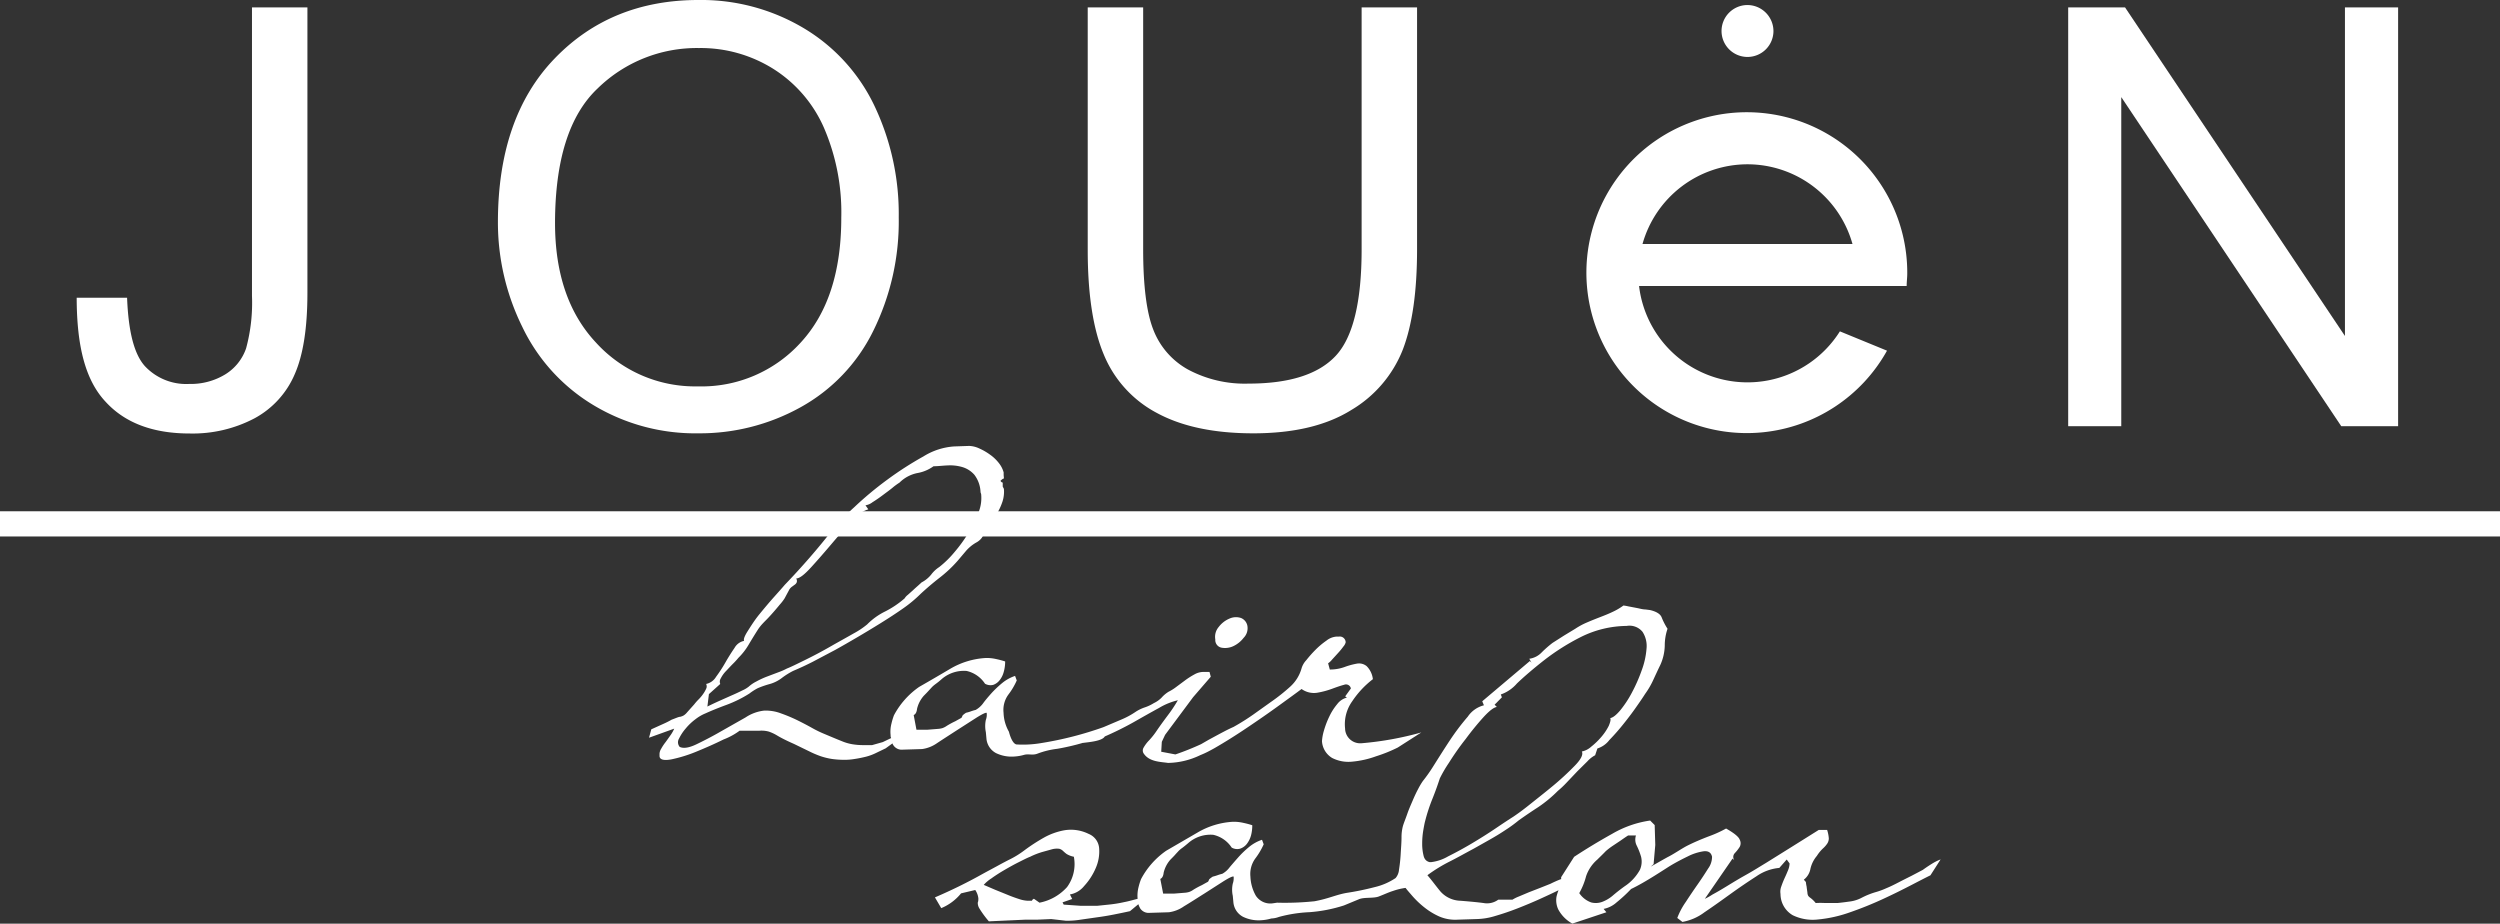<svg xmlns="http://www.w3.org/2000/svg" viewBox="0 0 297.64 109.97"><rect x="0" y="0" width="297.64" height="109.97" fill="#333333" stroke="none"/><defs><style>.cls-1{fill:#fff;}</style></defs><g id="レイヤー_2" data-name="レイヤー 2"><g id="ロゴ"><path class="cls-1" d="M114,86.89l2.26-1.45c.68-.42,1.08-.62,1.21-.57a1.72,1.72,0,0,1-.1.84,3.54,3.54,0,0,0,0,1.45l.07.75a2.16,2.16,0,0,0,1.14,1.75,4.23,4.23,0,0,0,2.16.41,5.39,5.39,0,0,0,1.22-.21c.54-.13,1,.1,1.6-.15a9.93,9.93,0,0,1,2.31-.56,27.39,27.39,0,0,0,3.06-.71H129c.57-.08,2.22-.2,2.53-.76A37.5,37.5,0,0,0,134.93,86c1.11-.63,2.13-1.21,3.07-1.72a7.77,7.77,0,0,1,2.23-.91A17.11,17.11,0,0,1,139,85.21c-.47.63-.91,1.23-1.31,1.82a9,9,0,0,1-.88,1.11,4.18,4.18,0,0,0-.68.91.65.65,0,0,0,.07.71c.67.95,2,.94,2.86,1.07a9.15,9.15,0,0,0,3.85-.93,10.31,10.31,0,0,0,1-.46l.21-.11h0l.44-.24q1.83-1.05,3.88-2.43c1.37-.92,2.67-1.82,3.88-2.7s2.1-1.52,2.64-1.93a2.52,2.52,0,0,0,1.89.44,9.94,9.94,0,0,0,1.75-.47c.54-.2,1-.36,1.42-.47a.59.59,0,0,1,.81.44l-.68.94.21.14a2.1,2.1,0,0,0-1.15.77,6.91,6.91,0,0,0-.95,1.49,10.5,10.5,0,0,0-.64,1.68,5.59,5.59,0,0,0-.23,1.25,2.5,2.5,0,0,0,1.21,2,4.25,4.25,0,0,0,2.37.44,11.17,11.17,0,0,0,2.86-.64A17.69,17.69,0,0,0,166.41,89l2.81-1.8a37.92,37.92,0,0,1-7.15,1.29,1.8,1.8,0,0,1-1.93-1.76,4.69,4.69,0,0,1,.85-3.24,11,11,0,0,1,2.46-2.63,2.61,2.61,0,0,0-.74-1.55A1.43,1.43,0,0,0,161.6,79a8.6,8.6,0,0,0-1.49.4,5.07,5.07,0,0,1-1.79.31l-.2-.74a2.25,2.25,0,0,0,.47-.44l.71-.78a8.18,8.18,0,0,0,.64-.78,1.15,1.15,0,0,0,.27-.5.7.7,0,0,0-.81-.68h-.27a2.16,2.16,0,0,0-1.21.48,9.24,9.24,0,0,0-1.29,1.08,14.39,14.39,0,0,0-1.11,1.25,2.42,2.42,0,0,0-.57,1,4.61,4.61,0,0,1-1.32,2.13,22.32,22.32,0,0,1-2.33,1.85l-2.09,1.49a26.55,26.55,0,0,1-2.36,1.48c-.23.1-.62.28-1.19.58s-1.14.61-1.75.94l-.92.53h0a31.82,31.82,0,0,1-3.05,1.22l-1.69-.32.07-1.18.39-.83L142.05,83l2.1-2.43L144,80h-.81a2.2,2.2,0,0,0-1,.3,9.45,9.45,0,0,0-1.11.71l-1.05.78a5.48,5.48,0,0,1-.91.57,3.69,3.69,0,0,0-.81.68,3.14,3.14,0,0,1-.94.67,5,5,0,0,1-1.08.51,4.74,4.74,0,0,0-1.15.57,9.47,9.47,0,0,1-1.62.87l-2,.85-.17.07a41.49,41.49,0,0,1-7.28,1.87,13,13,0,0,1-3.06.18c-.57-.12-.89-1.51-.89-1.51a4.85,4.85,0,0,1-.64-2.26,3.08,3.08,0,0,1,.57-2.16,8.16,8.16,0,0,0,1-1.69l-.2-.54a4.85,4.85,0,0,0-1.52.84,12.52,12.52,0,0,0-1.29,1.22c-.38.43-.73.83-1,1.21a2.84,2.84,0,0,1-.88.78,5,5,0,0,0-.57.17,4.33,4.33,0,0,1-.58.17c-.27.18-.41.3-.43.37l-.07.17a.35.35,0,0,1-.17.13l-.61.34a9.82,9.82,0,0,0-1,.54,2.14,2.14,0,0,1-.51.27,2.36,2.36,0,0,1-.57.1l-1.25.1h-1.29l-.33-1.75c.22-.09.36-.34.4-.74a3.57,3.57,0,0,1,.81-1.56c.27-.27.47-.48.61-.64l.37-.4a3.54,3.54,0,0,1,.4-.34,8.67,8.67,0,0,0,.71-.57,4.05,4.05,0,0,1,3-1,3.55,3.55,0,0,1,2.19,1.52,1.3,1.3,0,0,0,1,.13A1.68,1.68,0,0,0,119,81a2.7,2.7,0,0,0,.5-1,4.55,4.55,0,0,0,.17-1.25,10.11,10.11,0,0,0-1-.27,5.36,5.36,0,0,0-1-.14h-.34a9.36,9.36,0,0,0-4.19,1.28c-1.3.77-2.54,1.49-3.71,2.16a9.55,9.55,0,0,0-3,3.38,7.79,7.79,0,0,0-.3,1,3.86,3.86,0,0,0-.1,1.35c0,.13,0,.24.07.36l0,0-1,.48-1.27.36h-.56l-.48,0a7.59,7.59,0,0,1-1.35-.11,5.71,5.71,0,0,1-1.24-.37c-.46-.18-1.15-.47-2.1-.87a13.16,13.16,0,0,1-1.52-.75c-.56-.31-1.14-.61-1.75-.91A18.69,18.69,0,0,0,93,84.94a5.1,5.1,0,0,0-1.75-.34H91a5,5,0,0,0-2.23.81L85.79,87.1c-1,.58-2,1.09-2.87,1.51s-1.55.53-2,.31a.85.85,0,0,1-.07-1,5.45,5.45,0,0,1,.78-1.18,6.64,6.64,0,0,1,1.18-1.12,5.06,5.06,0,0,1,1.21-.7c.59-.27,1.41-.61,2.47-1a14.47,14.47,0,0,0,2.73-1.35,6.72,6.72,0,0,1,1-.64,11.07,11.07,0,0,1,1.45-.5,4.26,4.26,0,0,0,1.41-.71,8.71,8.71,0,0,1,1.36-.85c.85-.36,1.62-.72,2.32-1.08l2.67-1.41c.81-.45,1.68-.95,2.6-1.49s1.85-1.1,2.8-1.69,1.83-1.16,2.67-1.75a15.83,15.83,0,0,0,2.12-1.76c.68-.63,1.43-1.27,2.26-1.92a15.29,15.29,0,0,0,2.13-2L115,65.6a4.66,4.66,0,0,1,1.21-1,2,2,0,0,0,.68-.57c.13-.21.24-.4.33-.58a2.73,2.73,0,0,1,.31-.47.9.9,0,0,1,.5-.27.74.74,0,0,1,.14-.71l.61-1a7.17,7.17,0,0,0,.57-1.28,3.83,3.83,0,0,0,.17-1.52l-.14-.27v-.48c-.09,0-.18-.06-.27-.2.18-.18.31-.27.38-.27s0-.18,0-.54v-.2a3.09,3.09,0,0,0-.57-1.11,4.85,4.85,0,0,0-1.05-1,7.1,7.1,0,0,0-1.28-.74,3.06,3.06,0,0,0-1.22-.3l-1.75.06a7.87,7.87,0,0,0-3.68,1.19,40.13,40.13,0,0,0-4.29,2.76,41,41,0,0,0-3.94,3.28,26.89,26.89,0,0,0-2.6,2.7c-.9,1.17-1.83,2.29-2.77,3.37s-1.91,2.14-2.9,3.17c-.27.32-.7.8-1.29,1.46S91,72.41,90.42,73.12s-1,1.39-1.39,2-.53,1-.44,1.18a1.68,1.68,0,0,0-1.14.84c-.36.52-.72,1.09-1.08,1.72a17.07,17.07,0,0,1-1.12,1.72,1.82,1.82,0,0,1-1.18.85.64.64,0,0,1,0,.57,3.6,3.6,0,0,1-.37.64,4.69,4.69,0,0,1-.54.64,6.23,6.23,0,0,0-.51.58l-.84.94a1.79,1.79,0,0,1-.4.37,1.5,1.5,0,0,1-.44.17c-.18,0-.5.16-1,.34a10.84,10.84,0,0,1-1.08.54l-1.35.61-.27,1,3-1.08a4.06,4.06,0,0,1-.44.78q-.3.43-.6.84a5.66,5.66,0,0,0-.51.77,1.28,1.28,0,0,0-.2.58V90c0,.45.53.58,1.45.4a16.7,16.7,0,0,0,3-.94c1.1-.45,2.16-.92,3.17-1.42A8.13,8.13,0,0,0,88.05,87c1.08,0,1.86,0,2.33,0a3.25,3.25,0,0,1,1.15.1,5.15,5.15,0,0,1,1,.47c.38.23,1,.56,2,1l1.75.85a11.9,11.9,0,0,0,1.42.61,8.3,8.3,0,0,0,1.35.33,10.79,10.79,0,0,0,1.62.1,7.27,7.27,0,0,0,1.08-.1q.67-.1,1.35-.27a6.21,6.21,0,0,0,1.25-.47l1.1-.53.81-.59c0,.08.07.17.11.24a1.19,1.19,0,0,0,1.11.51l2.3-.07a4.05,4.05,0,0,0,1.79-.71C112.37,87.94,113.17,87.43,114,86.89Zm-29.6-4.25,1.35-1.21a.74.74,0,0,1,.07-.68,3.47,3.47,0,0,1,.6-.84c.28-.29.54-.58.81-.85a8.56,8.56,0,0,0,.68-.74,7.49,7.49,0,0,0,1.21-1.55c.32-.54.68-1.13,1.08-1.76s.84-1,1.29-1.48.9-1,1.35-1.55a5.45,5.45,0,0,0,.57-.74l.51-.95a1.14,1.14,0,0,1,.37-.44l.37-.27a.6.6,0,0,0,.2-.27.53.53,0,0,0-.07-.44c.41,0,1-.48,1.76-1.31s1.56-1.75,2.4-2.74,1.64-1.91,2.43-2.76a4,4,0,0,1,2-1.42l-.34-.48a1.82,1.82,0,0,0,.84-.37c.39-.24.78-.51,1.18-.81s.79-.58,1.15-.87a7.62,7.62,0,0,1,.88-.65,4.18,4.18,0,0,1,2.13-1.14,4.63,4.63,0,0,0,1.92-.81c.54,0,1.11-.08,1.72-.1a5.11,5.11,0,0,1,1.72.2,3.07,3.07,0,0,1,1.42.91,3.63,3.63,0,0,1,.74,2.09l.07.21a4.56,4.56,0,0,1-.3,2.16,13.53,13.53,0,0,1-1.19,2.42,17.18,17.18,0,0,1-1.68,2.33,11.69,11.69,0,0,1-1.83,1.79,3.69,3.69,0,0,0-.94.88,3.63,3.63,0,0,1-1.15.94s-.17.16-.37.34-.42.37-.64.58l-.64.57a1.49,1.49,0,0,0-.37.41,11.32,11.32,0,0,1-2.3,1.55,7.92,7.92,0,0,0-2.16,1.55,9.65,9.65,0,0,1-1.62,1.08c-.85.49-1.79,1-2.8,1.58s-2,1.1-3,1.59-1.68.83-2.13,1a7.38,7.38,0,0,1-1,.44l-1.35.51a10,10,0,0,0-1.32.61,4.09,4.09,0,0,0-.88.6,3.3,3.3,0,0,1-.74.44c-.4.2-.86.42-1.38.64l-1.59.71c-.54.25-.94.44-1.21.58Z"/><path class="cls-1" d="M145.43,77.11a2.31,2.31,0,0,0,1.38-.17,3.36,3.36,0,0,0,1.25-1,1.62,1.62,0,0,0,.47-1.25,1.26,1.26,0,0,0-.77-1.11,1.88,1.88,0,0,0-1.39.07,3.17,3.17,0,0,0-1.28,1,1.8,1.8,0,0,0-.4,1.48A.92.92,0,0,0,145.43,77.11Z"/><path class="cls-1" d="M229.87,102.92c-.31.2-.63.41-.94.64l-1.35.71c-.5.25-1,.5-1.52.77s-1,.51-1.49.71a8.71,8.71,0,0,1-1.18.44,9.2,9.2,0,0,0-1.72.68,4.16,4.16,0,0,1-1.52.47c-.63.09-1.09.14-1.38.17l-.78,0-.71,0a10.26,10.26,0,0,0-1.11,0,3.55,3.55,0,0,0-.61-.6,1.12,1.12,0,0,1-.27-.24.87.87,0,0,1-.1-.3c0-.14-.06-.41-.1-.81A3.89,3.89,0,0,1,215,105v0a0,0,0,0,1,0,0s-.1-.09-.24-.27a2.11,2.11,0,0,0,.78-1.28,3.59,3.59,0,0,1,.77-1.55,4.47,4.47,0,0,1,.75-.91,3.05,3.05,0,0,0,.5-.58,1.13,1.13,0,0,0,.17-.6,4.11,4.11,0,0,0-.2-1h-1q-3.44,2.16-6.27,3.92c-.81.49-1.62,1-2.43,1.45s-1.56.91-2.23,1.32-1.25.75-1.72,1a7,7,0,0,1-.91.51l3.3-4.79.21.2a.67.67,0,0,1,.06-.85,4.82,4.82,0,0,0,.58-.74.92.92,0,0,0,0-.87q-.19-.51-1.62-1.32a13.84,13.84,0,0,1-2,.91c-1,.38-1.85.75-2.57,1.11s-1.61,1-2.4,1.39c-.53.29-1.06.6-2,1.13.12-.1.24-.22.34-.29l.2-2.29L197,98.23l-.54-.54a12.45,12.45,0,0,0-4.52,1.58q-2.37,1.32-4.53,2.74l-1.55,2.43a1,1,0,0,1,0,.24l-.06,0c-.45.18-.85.36-1.21.54l-1.18.47-1.39.54-1.21.51a4.44,4.44,0,0,0-.74.37h-1.69a2.26,2.26,0,0,1-1.76.4q-1.08-.14-2.76-.27a3.3,3.3,0,0,1-2.37-1.11c-.54-.65-1-1.3-1.55-1.93a18.28,18.28,0,0,1,2.63-1.62c.9-.45,1.87-1,2.9-1.55l1.49-.84c.45-.25.88-.5,1.28-.74s.81-.51,1.22-.78.85-.59,1.35-1c.76-.54,1.54-1.07,2.33-1.58a15.36,15.36,0,0,0,2.33-1.93,10.75,10.75,0,0,0,1-.94l1.32-1.39L189,90.63a3.3,3.3,0,0,1,.91-.71l.27-.81a2.86,2.86,0,0,0,1.42-1,26,26,0,0,0,1.75-2q.89-1.11,1.59-2.13c.47-.67.77-1.12.91-1.35a9.74,9.74,0,0,0,1-1.72c.36-.78.63-1.36.81-1.72a5.87,5.87,0,0,0,.54-2.33,6.12,6.12,0,0,1,.33-2,7.69,7.69,0,0,1-.7-1.36c-.16-.4-.62-.69-1.39-.87l-.54-.07c-.31,0-.65-.1-1-.17l-1.05-.2a5,5,0,0,0-.57-.1,7.11,7.11,0,0,1-1.25.74c-.47.23-1,.44-1.52.64s-1.07.42-1.58.64a8.65,8.65,0,0,0-1.39.75l-1.32.8-1.38.88a13.18,13.18,0,0,0-1.28,1.12,2.51,2.51,0,0,1-1.49.77l.27.47-.2-.2-5.67,4.79.2.48a3.28,3.28,0,0,0-1.92,1.35,28.09,28.09,0,0,0-2.16,2.86c-.7,1.06-1.34,2.08-1.92,3A18.53,18.53,0,0,1,169.39,93a8.67,8.67,0,0,0-.54.91c-.23.43-.45.9-.67,1.42s-.44,1-.64,1.58-.38,1-.51,1.42a5.22,5.22,0,0,0-.17,1.35c0,.63-.06,1.28-.1,2s-.11,1.29-.2,1.86a1.73,1.73,0,0,1-.41,1,7.55,7.55,0,0,1-2.5,1.08,32.51,32.51,0,0,1-3.3.68c-1.32.23-2.16.69-3.85,1a34,34,0,0,1-4.46.17l-.47.07a2.06,2.06,0,0,1-2.06-.91,5,5,0,0,1-.64-2.26,3.13,3.13,0,0,1,.58-2.16,8.55,8.55,0,0,0,1-1.69l-.2-.54a4.85,4.85,0,0,0-1.52.84,11.46,11.46,0,0,0-1.28,1.22c-.38.43-.73.83-1.05,1.21a2.73,2.73,0,0,1-.88.78,5,5,0,0,0-.57.17,5,5,0,0,1-.57.17c-.27.18-.42.3-.44.37l-.07.17a.35.35,0,0,1-.17.13l-.61.34a9.82,9.82,0,0,0-1,.54,2,2,0,0,1-.51.27,2.27,2.27,0,0,1-.57.1l-1.25.1h-1.28l-.34-1.75c.22-.09.36-.34.4-.74a3.57,3.57,0,0,1,.81-1.56c.27-.27.48-.48.61-.64l.37-.4a3,3,0,0,1,.41-.34c.15-.11.39-.3.71-.57a4,4,0,0,1,3-1,3.55,3.55,0,0,1,2.19,1.52,1.3,1.3,0,0,0,1,.13,1.68,1.68,0,0,0,.78-.54,2.89,2.89,0,0,0,.51-1,4.55,4.55,0,0,0,.16-1.25,9.47,9.47,0,0,0-1-.27,5.36,5.36,0,0,0-1-.14h-.34a9.32,9.32,0,0,0-4.18,1.28l-3.72,2.16a9.52,9.52,0,0,0-3,3.38,7.5,7.5,0,0,0-.31,1,4.11,4.11,0,0,0-.1,1.35s0,0,0,0c-.53.13-1,.28-1.59.39a15.1,15.1,0,0,1-1.86.3l-1.35.14h-2l-2-.14-.14-.27,1.15-.4-.27-.54a2.78,2.78,0,0,0,1.69-1,7.5,7.5,0,0,0,1.38-2.13,4.92,4.92,0,0,0,.41-2.36,2,2,0,0,0-1.25-1.72,4.77,4.77,0,0,0-2.84-.44,7.83,7.83,0,0,0-2.53.91,21.91,21.91,0,0,0-2.23,1.45,10.86,10.86,0,0,1-1.92,1.18c-.27.14-.7.36-1.28.68s-1.29.69-2.1,1.14-1.67.9-2.59,1.35-1.86.88-2.81,1.29l.75,1.28a6,6,0,0,0,2.36-1.76l1.69-.4a2.19,2.19,0,0,1,.37,1c0,.16,0,.32-.07.5a1.26,1.26,0,0,0,.2.71,11.59,11.59,0,0,0,1.12,1.52l4.38-.2h1.42l1.62-.07,1.76.2h.27a9.88,9.88,0,0,0,1.48-.13l1.89-.27c.68-.09,1.36-.2,2.06-.34s1.34-.27,1.92-.4l1-.83a2.73,2.73,0,0,0,.23.52,1.21,1.21,0,0,0,1.12.51l2.29-.07a4.05,4.05,0,0,0,1.79-.71c.79-.47,1.6-1,2.43-1.52l2.26-1.45c.68-.42,1.08-.62,1.22-.57a2,2,0,0,1-.1.84,3.37,3.37,0,0,0,0,1.45l.07.75a2.17,2.17,0,0,0,1.15,1.75,4.23,4.23,0,0,0,2.16.41,5.32,5.32,0,0,0,1.21-.21,2.77,2.77,0,0,0,.89-.18,16.56,16.56,0,0,1,3.66-.57,17.62,17.62,0,0,0,4.09-.8l1.79-.74c.65-.27,1.72-.08,2.37-.33s1.12-.48,1.69-.66a7.73,7.73,0,0,1,1.49-.36c.31.4.37.45.79.94a10.73,10.73,0,0,0,1.46,1.39,8.21,8.21,0,0,0,1.78,1.08,4.8,4.8,0,0,0,2.2.37l2.23-.07a8,8,0,0,0,2.22-.37c.86-.25,1.75-.55,2.67-.91s1.83-.74,2.73-1.15,1.48-.68,2.13-1a5.78,5.78,0,0,0-.24.77,2.57,2.57,0,0,0,.21,1.51,4.15,4.15,0,0,0,1.68,1.69l4.05-1.35-.33-.4a3.22,3.22,0,0,0,1.55-.78,18,18,0,0,0,1.72-1.59c1.68-.79,4-2.36,4.66-2.76s1.39-.78,2.09-1.12a6.14,6.14,0,0,1,1.89-.61c.56-.06.89.15,1,.65a2.37,2.37,0,0,1-.47,1.41c-.37.59-.78,1.22-1.25,1.89s-.95,1.38-1.42,2.1a8.59,8.59,0,0,0-1,1.89l.61.47a6.13,6.13,0,0,0,2.63-1.15c1-.67,2-1.39,3.07-2.16s2.1-1.47,3.11-2.12a5.66,5.66,0,0,1,2.73-1l.88-1,.34.47a2.3,2.3,0,0,1-.17.78c-.12.29-.25.6-.41.94a10.58,10.58,0,0,0-.4,1,1.75,1.75,0,0,0-.1.91,2.93,2.93,0,0,0,1.45,2.53,5.43,5.43,0,0,0,3,.51,15.57,15.57,0,0,0,3.78-.84,42.25,42.25,0,0,0,3.95-1.59c1.26-.58,2.4-1.15,3.44-1.69s1.78-.92,2.23-1.14l1.21-1.89C230.55,102.5,230.19,102.72,229.87,102.92Zm-106.11,4.55-.67-.47c-.14.09-.21.15-.21.17v.07s0,0-.06,0h-.48a3.79,3.79,0,0,1-1-.2c-.43-.14-.89-.3-1.39-.51l-1.48-.6-1.35-.58a4.3,4.3,0,0,1,.91-.77c.47-.34,1-.68,1.55-1s1.14-.65,1.72-.94,1-.51,1.35-.64a8.72,8.72,0,0,1,1.49-.58l1.08-.3a2.25,2.25,0,0,1,.88-.07,1,1,0,0,1,.44.24,4.64,4.64,0,0,0,.43.37,2.51,2.51,0,0,0,.88.34,4.63,4.63,0,0,1-.81,3.61A5.92,5.92,0,0,1,123.76,107.47Zm45.73-5.57a5.91,5.91,0,0,1-.17-1.48,9.48,9.48,0,0,1,.14-1.62c.09-.52.16-.87.2-1a20.24,20.24,0,0,1,.88-2.7c.4-1,.69-1.84.88-2.43a15.86,15.86,0,0,1,1.08-1.85c.58-.92,1.23-1.87,2-2.84a33.38,33.38,0,0,1,2.12-2.6c.7-.76,1.23-1.17,1.59-1.21l-.27-.27.87-.88-.13-.34a4.45,4.45,0,0,0,1.92-1.31q1.32-1.26,3.24-2.77a26.78,26.78,0,0,1,4.39-2.77,12.42,12.42,0,0,1,5.43-1.31,2,2,0,0,1,1.89.7,3.09,3.09,0,0,1,.48,2,9.46,9.46,0,0,1-.58,2.6,19.07,19.07,0,0,1-1.18,2.67,12.62,12.62,0,0,1-1.38,2.09c-.48.56-.87.87-1.18.91.09.18,0,.49-.17.91a6.44,6.44,0,0,1-.88,1.32,8.45,8.45,0,0,1-1.22,1.18,2.35,2.35,0,0,1-1.11.57c.18.36-.1.93-.84,1.69a33.21,33.21,0,0,1-2.6,2.4c-1,.83-2,1.61-2.9,2.33s-1.56,1.17-1.83,1.35c-.49.31-1.19.77-2.09,1.38s-1.84,1.2-2.83,1.79-1.94,1.1-2.84,1.55a5.21,5.21,0,0,1-2,.68h-.2C169.84,102.55,169.6,102.33,169.49,101.9Zm23.93,3.62q-.75.54-1.38,1.08a4.27,4.27,0,0,1-1.28.77,2.2,2.2,0,0,1-1.32.07,2.87,2.87,0,0,1-1.42-1.11,8.2,8.2,0,0,0,.81-2,4.53,4.53,0,0,1,1.35-2c.41-.41.75-.73,1-1a8.53,8.53,0,0,1,.84-.64l.81-.54c.27-.18.58-.41,1-.68h.94a1.58,1.58,0,0,0,.1,1.22,8.11,8.11,0,0,1,.51,1.31,2.4,2.4,0,0,1-.14,1.56A5.57,5.57,0,0,1,193.42,105.52Z"/><path class="cls-1" d="M9.13,35.45h6c.16,4.1.86,6.75,2.13,8.15a6.73,6.73,0,0,0,5.27,2.11,7.87,7.87,0,0,0,4.29-1.14,5.87,5.87,0,0,0,2.48-3.1A20.75,20.75,0,0,0,30,35.23V.88h6.6v34q0,6.26-1.52,9.69a10.76,10.76,0,0,1-4.79,5.24,15.8,15.8,0,0,1-7.71,1.8q-6.55,0-10-3.77C10.19,45.3,9.14,41.3,9.13,35.45Z"/><path class="cls-1" d="M59.28,26.46Q59.28,14,66,7T83.16,0A23.83,23.83,0,0,1,95.6,3.3a21.52,21.52,0,0,1,8.46,9.2A30,30,0,0,1,107,25.88a29.37,29.37,0,0,1-3.06,13.57,20.88,20.88,0,0,1-8.67,9.06,24.7,24.7,0,0,1-12.11,3.08,23.53,23.53,0,0,1-12.58-3.4,21.85,21.85,0,0,1-8.4-9.28A28.06,28.06,0,0,1,59.28,26.46Zm6.8.1q0,9,4.85,14.2A15.93,15.93,0,0,0,83.09,46a15.93,15.93,0,0,0,12.26-5.24q4.82-5.24,4.81-14.86A25.43,25.43,0,0,0,98.1,15.22a15.75,15.75,0,0,0-6-7,16.27,16.27,0,0,0-8.89-2.5,16.88,16.88,0,0,0-12.06,4.81Q66.09,15.31,66.08,26.56Z"/><path class="cls-1" d="M162.11.88h6.6V29.69q0,7.52-1.7,11.94a14.53,14.53,0,0,1-6.14,7.19q-4.44,2.77-11.65,2.77-7,0-11.46-2.41a13.79,13.79,0,0,1-6.36-7q-1.91-4.57-1.9-12.5V.88h6.6V29.66q0,6.5,1.2,9.57A9.19,9.19,0,0,0,141.45,44a14.31,14.31,0,0,0,7.2,1.67q7.28,0,10.37-3.3t3.09-12.68Z"/><path class="cls-1" d="M246.23,50.74V.88H253L279.18,40V.88h6.33V50.74h-6.77L252.55,11.56V50.74Z"/><path class="cls-1" d="M211.14,3.69A3.09,3.09,0,1,1,208,.6,3.11,3.11,0,0,1,211.14,3.69Z"/><rect class="cls-1" y="60.87" width="297.64" height="3"/><path class="cls-1" d="M219.05,39.45a13,13,0,0,1-23.91-5.4H227c0-.49.07-1,.07-1.49a19.1,19.1,0,1,0-2.41,9.19Zm-11-19.89a13,13,0,0,1,12.5,9.49h-25A13,13,0,0,1,208.05,19.56Z"/></g></g></svg>
